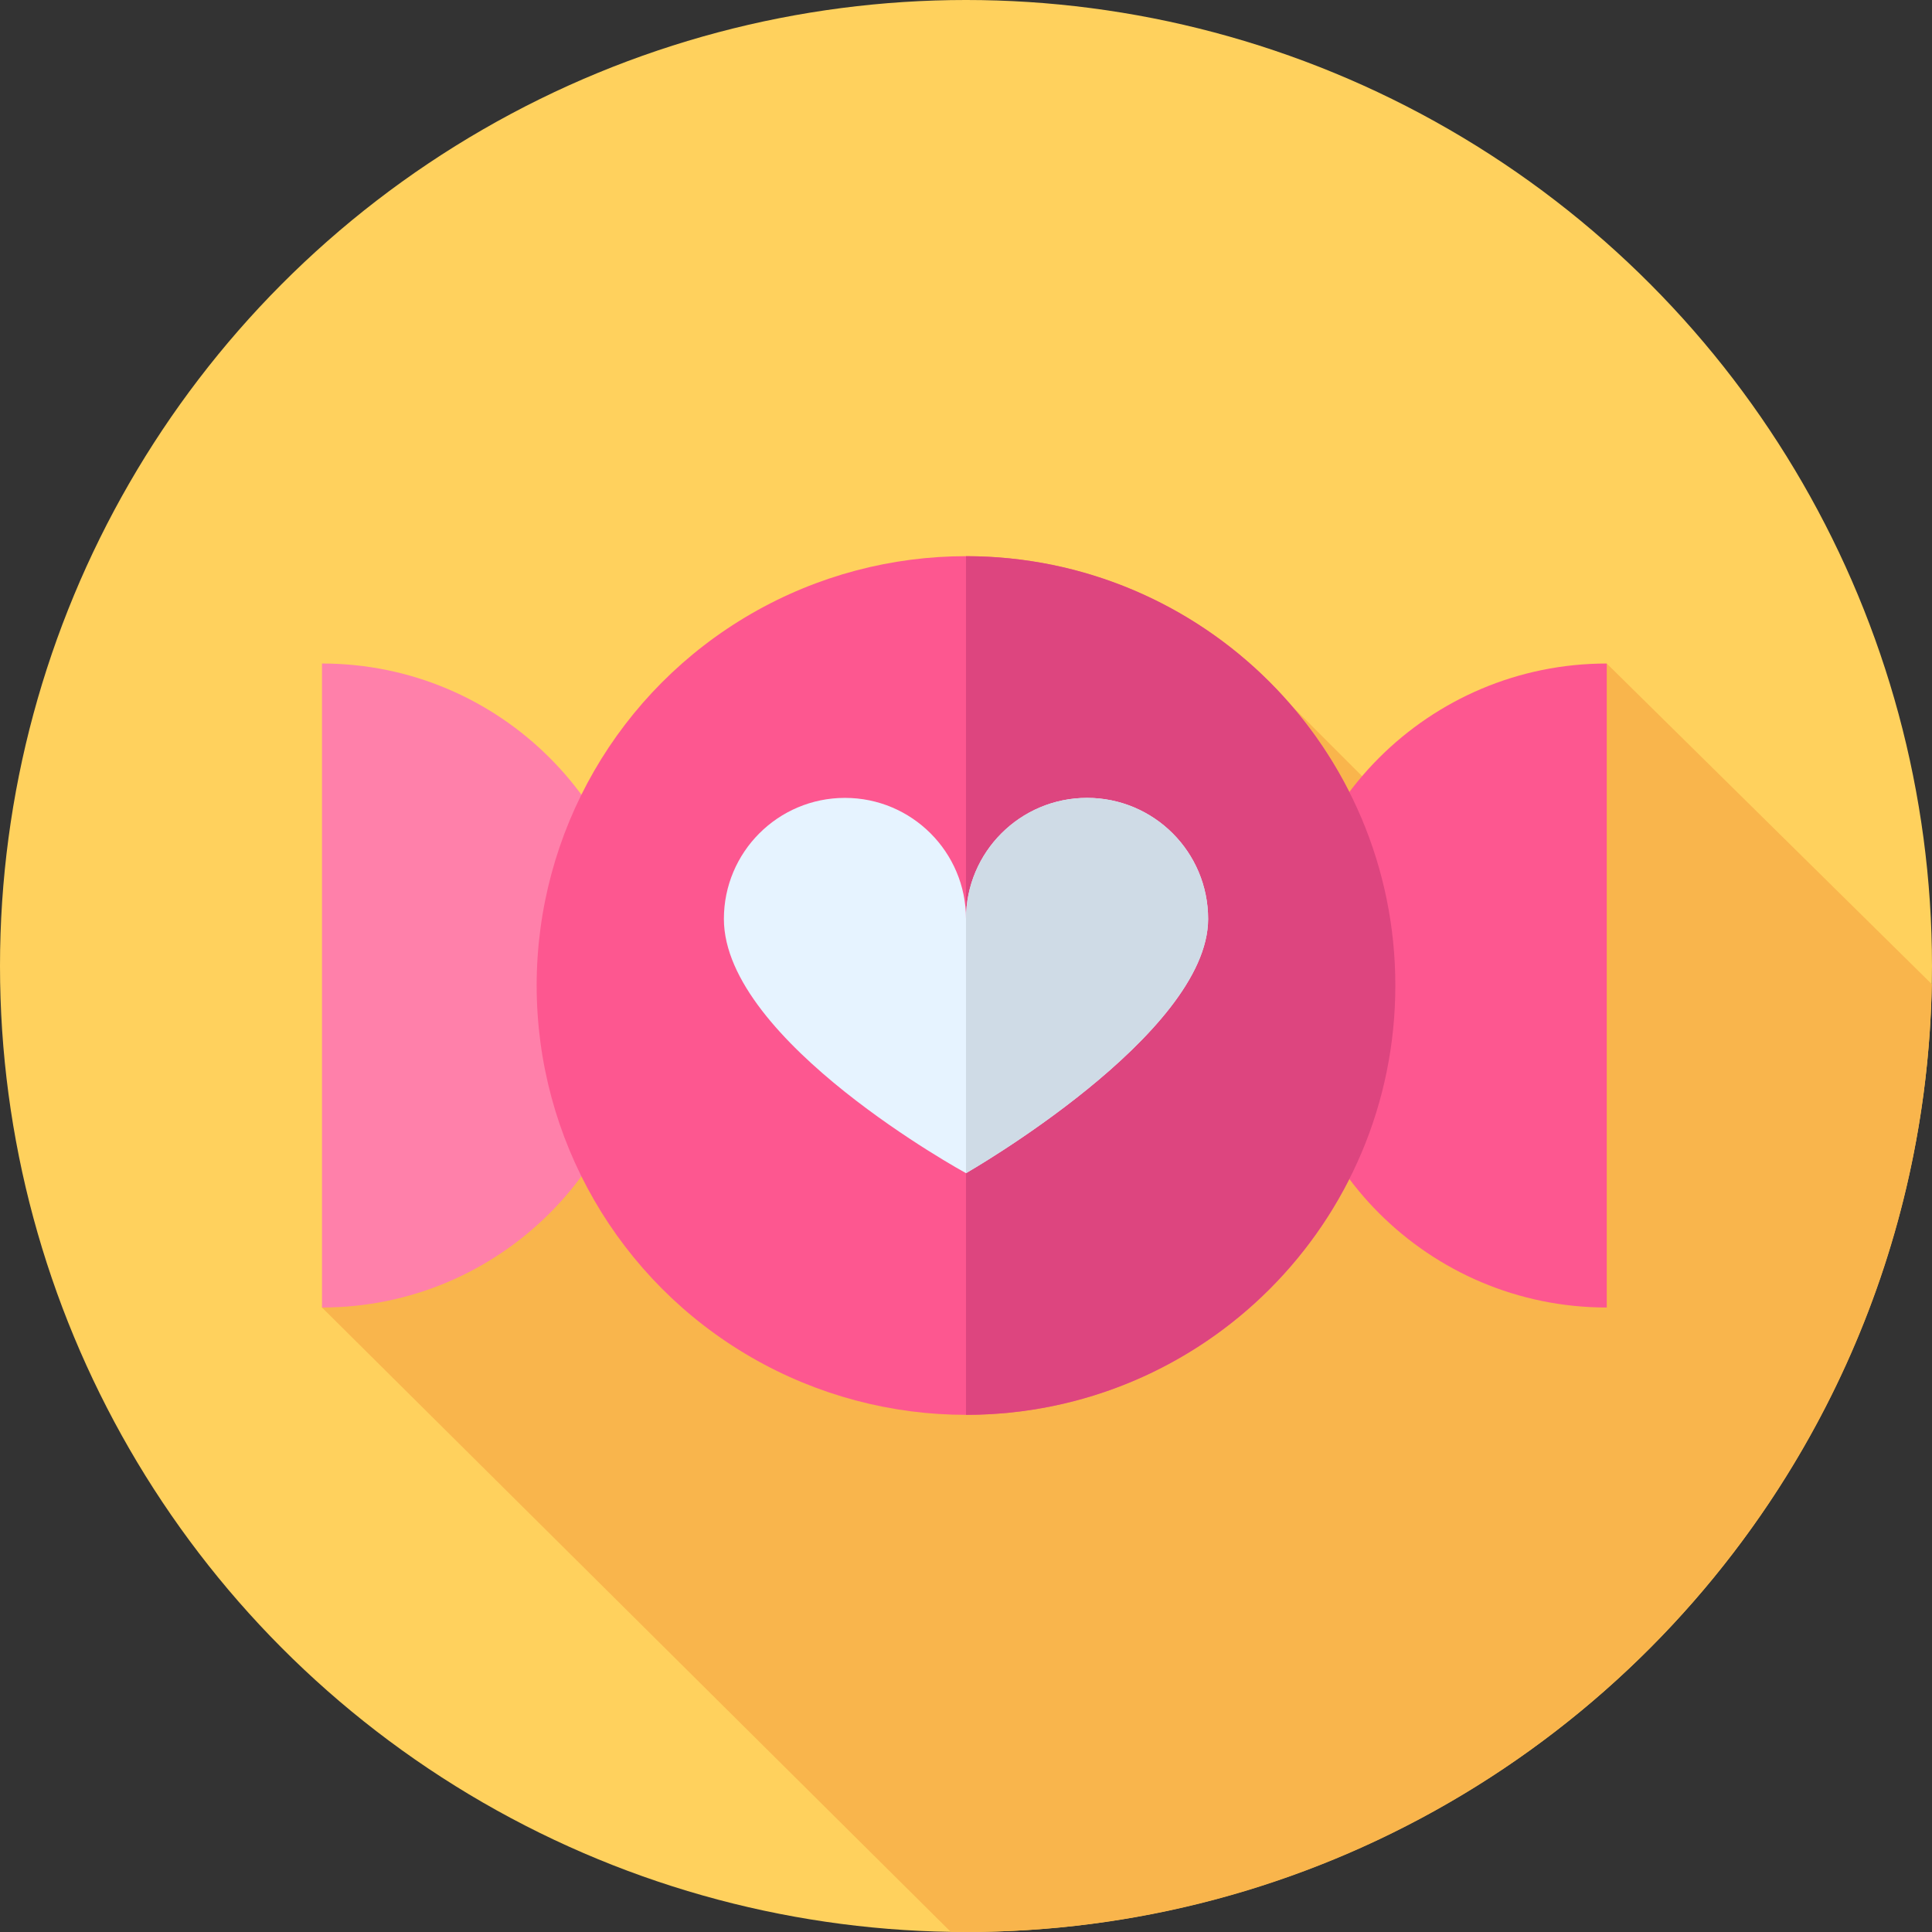 <?xml version="1.0" encoding="iso-8859-1"?>
<!-- Uploaded to: SVG Repo, www.svgrepo.com, Generator: SVG Repo Mixer Tools -->
<svg height="800px" width="800px" version="1.1" id="Layer_1" xmlns="http://www.w3.org/2000/svg" xmlns:xlink="http://www.w3.org/1999/xlink" 
	 viewBox="0 0 512 512" xml:space="preserve">
<rect x="0" y="0" width="512" height="512" fill="#333333" stroke="none"/>
<circle style="fill:#FFD15D;" cx="256" cy="256" r="256"/>
<path style="fill:#F9B54C;" d="M511.94,260.806l-86.135-84.968l-49.357,45.332l-34.183-34.183l-93.429,17.01L85.333,346.505
	l166.61,165.443c1.352,0.021,2.7,0.052,4.056,0.052C395.778,512,509.374,399.972,511.94,260.806z"/>
<path style="fill:#FD5790;" d="M425.805,346.505c-47.128,0-85.333-38.205-85.333-85.333s38.205-85.333,85.333-85.333V346.505z"/>
<path style="fill:#FF80AA;" d="M85.333,175.838c47.128,0,85.333,38.205,85.333,85.333s-38.205,85.333-85.333,85.333V175.838z"/>
<circle style="fill:#FD5790;" cx="256" cy="261.172" r="113.778"/>
<path style="fill:#DD457F;" d="M256,147.394c62.838,0,113.778,50.94,113.778,113.778S318.838,374.949,256,374.949V147.394z"/>
<path style="fill:#E6F3FF;" d="M191.838,243.528c0-17.718,14.364-32.082,32.082-32.082s32.082,14.364,32.082,32.082
	c0-17.718,14.364-32.082,32.082-32.082s32.082,14.364,32.082,32.082c0,30.677-64.162,67.37-64.162,67.37
	S191.838,275.932,191.838,243.528z"/>
<path style="fill:#CFDBE6;" d="M256,243.528c0-17.718,14.364-32.082,32.082-32.082s32.082,14.364,32.082,32.082
	c0,30.677-64.162,67.37-64.162,67.37v-67.37H256z"/>
</svg>